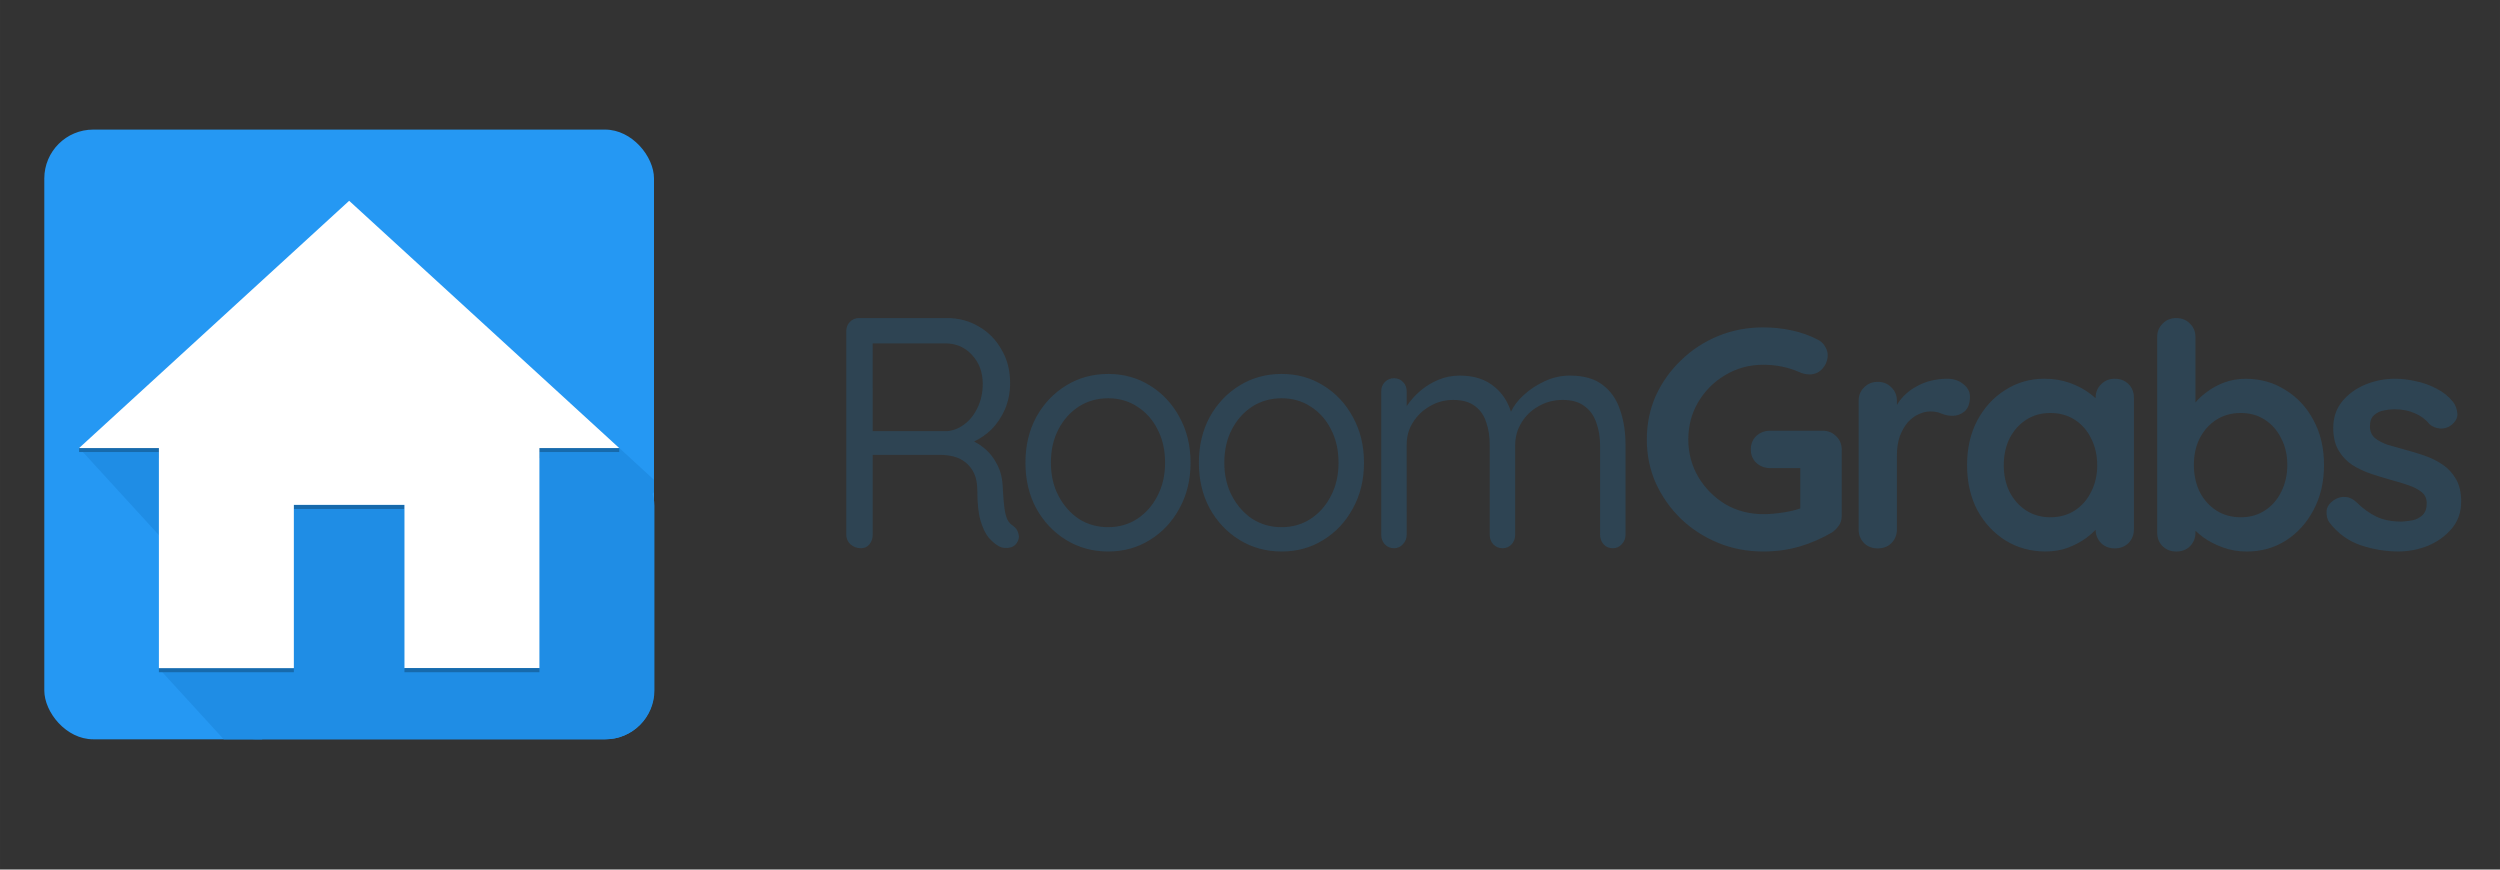 <?xml version="1.0" encoding="UTF-8" standalone="no"?>
<!-- Created with Inkscape (http://www.inkscape.org/) -->

<svg
   width="920"
   height="320"
   viewBox="0 0 243.417 84.667"
   version="1.1"
   id="svg1"
   xml:space="preserve"
   xmlns="http://www.w3.org/2000/svg"
   xmlns:svg="http://www.w3.org/2000/svg"><rect x="0" y="0" width="243.417" height="84.667" fill="#333333" stroke="none"/><defs
     id="defs1" /><g
     id="layer1"><path
       id="text1"
       style="font-weight:500;font-size:9.53px;font-family:Quicksand;-inkscape-font-specification:'Quicksand, Medium';letter-spacing:-0.627px;display:inline;fill:#2e4453;stroke-width:10.786;stroke-linejoin:round"
       d="m 83.638,30.968 c -0.351,0 -0.65,0.128 -0.898,0.384 -0.227,0.235 -0.341,0.534 -0.341,0.896 v 19.817 c 0,0.363 0.135,0.673 0.403,0.929 0.289,0.256 0.63,0.384 1.023,0.384 0.351,0 0.628,-0.128 0.835,-0.384 0.206,-0.256 0.311,-0.566 0.311,-0.929 v -7.779 h 6.536 c 0.454,0 0.898,0.052 1.332,0.159 0.434,0.107 0.825,0.3 1.176,0.577 0.351,0.277 0.63,0.639 0.837,1.088 0.206,0.448 0.309,1.014 0.309,1.697 0,1.217 0.103,2.178 0.309,2.882 0.206,0.704 0.465,1.248 0.775,1.632 0.31,0.363 0.629,0.639 0.96,0.832 0.165,0.107 0.362,0.172 0.589,0.193 0.227,0.021 0.454,-8.6e-4 0.681,-0.065 0.227,-0.085 0.402,-0.223 0.526,-0.415 0.206,-0.299 0.259,-0.609 0.155,-0.929 -0.083,-0.32 -0.267,-0.576 -0.557,-0.768 -0.227,-0.149 -0.404,-0.352 -0.528,-0.608 -0.124,-0.277 -0.216,-0.652 -0.278,-1.122 -0.062,-0.47 -0.114,-1.099 -0.155,-1.888 -0.022,-0.896 -0.205,-1.676 -0.557,-2.338 -0.351,-0.683 -0.805,-1.238 -1.363,-1.665 -0.274,-0.221 -0.567,-0.407 -0.876,-0.56 0.609,-0.286 1.159,-0.665 1.649,-1.135 0.578,-0.576 1.032,-1.248 1.363,-2.017 0.33,-0.79 0.497,-1.634 0.497,-2.53 0,-1.238 -0.279,-2.326 -0.837,-3.265 -0.537,-0.96 -1.27,-1.708 -2.199,-2.242 -0.929,-0.555 -1.972,-0.832 -3.128,-0.832 z m 128.264,0 c -0.538,0 -0.983,0.181 -1.335,0.545 -0.352,0.343 -0.528,0.779 -0.528,1.305 v 19.032 c 0,0.546 0.176,0.99 0.528,1.334 0.352,0.343 0.797,0.516 1.335,0.516 0.538,0 0.983,-0.172 1.335,-0.516 0.352,-0.364 0.528,-0.808 0.528,-1.334 v -0.172 c 0.218,0.209 0.467,0.419 0.746,0.628 0.559,0.404 1.201,0.736 1.926,0.999 0.725,0.263 1.501,0.394 2.329,0.394 1.408,0 2.671,-0.353 3.789,-1.06 1.139,-0.727 2.039,-1.718 2.701,-2.971 0.683,-1.273 1.026,-2.737 1.026,-4.393 0,-1.657 -0.343,-3.112 -1.026,-4.364 -0.663,-1.253 -1.572,-2.233 -2.732,-2.94 -1.139,-0.727 -2.433,-1.091 -3.883,-1.091 -0.725,0 -1.419,0.121 -2.081,0.364 -0.642,0.242 -1.211,0.555 -1.707,0.939 -0.446,0.326 -0.809,0.662 -1.088,1.004 v -6.367 c 0,-0.525 -0.176,-0.961 -0.528,-1.305 -0.352,-0.364 -0.797,-0.545 -1.335,-0.545 z m -40.22,0.908 c -1.574,0 -3.044,0.283 -4.41,0.849 -1.367,0.566 -2.568,1.355 -3.603,2.365 -1.035,0.99 -1.853,2.141 -2.454,3.454 -0.58,1.313 -0.869,2.728 -0.869,4.243 0,1.515 0.29,2.93 0.869,4.243 0.6,1.313 1.418,2.475 2.454,3.485 1.035,0.99 2.236,1.768 3.603,2.334 1.367,0.566 2.837,0.849 4.41,0.849 1.242,-5e-6 2.423,-0.162 3.541,-0.485 1.139,-0.343 2.184,-0.799 3.137,-1.364 0.249,-0.162 0.466,-0.373 0.652,-0.635 0.207,-0.263 0.311,-0.596 0.311,-1.001 v -6.425 c 0,-0.525 -0.177,-0.959 -0.529,-1.303 -0.352,-0.364 -0.797,-0.546 -1.335,-0.546 h -5.093 c -0.538,0 -0.993,0.172 -1.366,0.516 -0.352,0.343 -0.528,0.777 -0.528,1.303 0,0.525 0.176,0.959 0.528,1.303 0.373,0.343 0.828,0.516 1.366,0.516 h 2.92 v 3.927 c -0.428,0.152 -0.945,0.279 -1.552,0.377 -0.745,0.121 -1.429,0.181 -2.051,0.181 -1.346,0 -2.577,-0.323 -3.695,-0.97 -1.097,-0.667 -1.977,-1.556 -2.64,-2.667 -0.642,-1.111 -0.963,-2.324 -0.963,-3.637 0,-1.333 0.321,-2.546 0.963,-3.637 0.663,-1.111 1.542,-1.99 2.64,-2.636 1.118,-0.667 2.349,-1.001 3.695,-1.001 0.642,0 1.252,0.061 1.832,0.183 0.58,0.121 1.128,0.293 1.646,0.516 0.165,0.081 0.331,0.141 0.497,0.181 0.186,0.04 0.362,0.061 0.528,0.061 0.518,0 0.943,-0.193 1.274,-0.577 0.331,-0.384 0.497,-0.818 0.497,-1.303 0,-0.283 -0.082,-0.555 -0.247,-0.818 -0.145,-0.283 -0.372,-0.506 -0.683,-0.668 -0.766,-0.404 -1.606,-0.706 -2.517,-0.908 -0.911,-0.202 -1.853,-0.304 -2.826,-0.304 z m -86.712,1.557 h 7.062 c 1.053,0 1.921,0.373 2.602,1.12 0.702,0.747 1.052,1.686 1.052,2.817 0,0.875 -0.175,1.664 -0.526,2.368 -0.33,0.683 -0.764,1.217 -1.301,1.602 -0.516,0.384 -1.073,0.598 -1.672,0.64 h -7.218 z m 22.928,2.976 c -1.507,0 -2.871,0.375 -4.089,1.122 -1.218,0.747 -2.188,1.772 -2.911,3.073 -0.702,1.302 -1.054,2.785 -1.054,4.45 0,1.665 0.351,3.148 1.054,4.45 0.723,1.302 1.693,2.326 2.911,3.073 1.218,0.747 2.582,1.12 4.089,1.12 1.507,0 2.859,-0.373 4.057,-1.12 1.218,-0.747 2.178,-1.772 2.881,-3.073 0.723,-1.302 1.084,-2.785 1.084,-4.45 0,-1.665 -0.361,-3.148 -1.084,-4.45 -0.702,-1.302 -1.662,-2.326 -2.881,-3.073 -1.198,-0.747 -2.55,-1.122 -4.057,-1.122 z m 16.887,0 c -1.507,0 -2.871,0.375 -4.089,1.122 -1.218,0.747 -2.189,1.772 -2.911,3.073 -0.702,1.302 -1.054,2.785 -1.054,4.45 0,1.665 0.352,3.148 1.054,4.45 0.723,1.302 1.693,2.326 2.911,3.073 1.218,0.747 2.582,1.12 4.089,1.12 1.507,0 2.859,-0.373 4.057,-1.12 1.218,-0.747 2.178,-1.772 2.881,-3.073 0.723,-1.302 1.084,-2.785 1.084,-4.45 0,-1.665 -0.361,-3.148 -1.084,-4.45 -0.702,-1.302 -1.662,-2.326 -2.881,-3.073 -1.198,-0.747 -2.55,-1.122 -4.057,-1.122 z m 17.351,0.16 c -0.743,0 -1.444,0.139 -2.105,0.417 -0.661,0.277 -1.261,0.651 -1.798,1.12 -0.506,0.442 -0.928,0.923 -1.269,1.441 v -1.441 c 0,-0.363 -0.114,-0.662 -0.341,-0.896 -0.227,-0.256 -0.526,-0.384 -0.898,-0.384 -0.351,0 -0.65,0.128 -0.898,0.384 -0.227,0.235 -0.341,0.534 -0.341,0.896 v 13.959 c 0,0.363 0.114,0.673 0.341,0.929 0.248,0.256 0.547,0.384 0.898,0.384 0.351,0 0.64,-0.128 0.867,-0.384 0.248,-0.256 0.372,-0.566 0.372,-0.929 V 43.293 c 0,-0.811 0.205,-1.535 0.618,-2.175 0.413,-0.662 0.961,-1.185 1.643,-1.569 0.681,-0.406 1.435,-0.608 2.261,-0.608 0.909,0 1.622,0.202 2.138,0.608 0.516,0.384 0.878,0.908 1.084,1.569 0.227,0.64 0.34,1.364 0.34,2.175 v 8.773 c 0,0.363 0.114,0.673 0.341,0.929 0.248,0.256 0.547,0.384 0.898,0.384 0.372,0 0.671,-0.128 0.898,-0.384 0.227,-0.256 0.341,-0.566 0.341,-0.929 v -8.676 c 0,-0.832 0.205,-1.58 0.618,-2.242 0.413,-0.683 0.971,-1.216 1.673,-1.6 0.702,-0.406 1.476,-0.608 2.322,-0.608 0.909,0 1.622,0.202 2.138,0.608 0.537,0.384 0.919,0.917 1.146,1.6 0.248,0.662 0.372,1.41 0.372,2.242 v 8.676 c 0,0.363 0.114,0.673 0.341,0.929 0.227,0.256 0.526,0.384 0.898,0.384 0.351,0 0.64,-0.128 0.867,-0.384 0.248,-0.256 0.371,-0.566 0.371,-0.929 v -8.741 c 0,-1.259 -0.175,-2.39 -0.526,-3.393 -0.331,-1.024 -0.889,-1.836 -1.673,-2.433 -0.785,-0.619 -1.857,-0.929 -3.22,-0.929 -0.847,0 -1.662,0.182 -2.447,0.545 -0.785,0.363 -1.478,0.821 -2.076,1.376 -0.554,0.514 -0.957,1.046 -1.211,1.596 -0.326,-1.005 -0.851,-1.805 -1.576,-2.397 -0.867,-0.747 -2.004,-1.12 -3.408,-1.12 z m 47.466,0.307 c -0.518,0 -1.034,0.061 -1.552,0.183 -0.518,0.121 -1.004,0.313 -1.46,0.575 -0.456,0.242 -0.87,0.555 -1.243,0.939 -0.248,0.257 -0.466,0.544 -0.652,0.861 v -0.406 c 0,-0.525 -0.176,-0.959 -0.528,-1.303 -0.352,-0.364 -0.797,-0.545 -1.335,-0.545 -0.538,0 -0.983,0.181 -1.335,0.545 -0.352,0.343 -0.528,0.777 -0.528,1.303 v 12.518 c 0,0.525 0.176,0.97 0.528,1.334 0.352,0.343 0.797,0.516 1.335,0.516 0.538,0 0.983,-0.172 1.335,-0.516 0.352,-0.364 0.528,-0.808 0.528,-1.334 v -7.183 c 0,-0.727 0.094,-1.353 0.28,-1.878 0.207,-0.546 0.466,-1.001 0.777,-1.364 0.331,-0.364 0.683,-0.626 1.055,-0.787 0.393,-0.182 0.776,-0.273 1.149,-0.273 0.414,0 0.777,0.07 1.088,0.212 0.331,0.141 0.693,0.212 1.086,0.212 0.414,0 0.797,-0.141 1.149,-0.423 0.352,-0.303 0.529,-0.788 0.529,-1.455 0,-0.465 -0.217,-0.869 -0.652,-1.212 -0.414,-0.343 -0.933,-0.516 -1.554,-0.516 z m 9.442,0 c -1.387,0 -2.65,0.364 -3.789,1.091 -1.139,0.707 -2.05,1.698 -2.734,2.971 -0.663,1.253 -0.994,2.706 -0.994,4.363 0,1.637 0.331,3.091 0.994,4.364 0.683,1.253 1.605,2.244 2.764,2.971 1.159,0.707 2.454,1.06 3.883,1.06 0.787,0 1.511,-0.121 2.174,-0.364 0.683,-0.263 1.274,-0.575 1.771,-0.939 0.367,-0.269 0.676,-0.537 0.931,-0.806 0.007,0.507 0.185,0.937 0.528,1.291 0.352,0.343 0.799,0.516 1.337,0.516 0.538,0 0.983,-0.172 1.335,-0.516 0.352,-0.364 0.528,-0.808 0.528,-1.334 V 38.727 c 0,-0.546 -0.176,-0.99 -0.528,-1.334 -0.352,-0.343 -0.797,-0.516 -1.335,-0.516 -0.538,-3e-6 -0.985,0.183 -1.337,0.546 -0.352,0.343 -0.528,0.777 -0.528,1.303 v 0.048 c -0.184,-0.17 -0.392,-0.336 -0.622,-0.502 -0.538,-0.404 -1.179,-0.738 -1.924,-1.001 -0.745,-0.263 -1.563,-0.394 -2.454,-0.394 z m 34.163,0 c -1.015,0 -1.988,0.192 -2.92,0.575 -0.911,0.384 -1.657,0.93 -2.237,1.637 -0.58,0.707 -0.869,1.566 -0.869,2.577 0,0.889 0.176,1.625 0.528,2.211 0.352,0.586 0.809,1.06 1.368,1.424 0.559,0.343 1.17,0.626 1.832,0.849 0.683,0.222 1.346,0.424 1.987,0.606 0.621,0.162 1.18,0.334 1.677,0.516 0.518,0.182 0.932,0.405 1.243,0.668 0.311,0.263 0.466,0.616 0.466,1.06 0,0.525 -0.145,0.919 -0.435,1.182 -0.269,0.242 -0.59,0.404 -0.963,0.485 -0.373,0.061 -0.714,0.101 -1.024,0.121 -0.994,0 -1.822,-0.162 -2.484,-0.485 -0.663,-0.323 -1.295,-0.778 -1.895,-1.364 -0.352,-0.343 -0.713,-0.524 -1.086,-0.545 -0.373,-0.04 -0.726,0.04 -1.057,0.242 -0.518,0.323 -0.787,0.706 -0.808,1.151 -0.022,0.445 0.073,0.808 0.28,1.091 0.808,1.051 1.821,1.789 3.043,2.213 1.222,0.404 2.444,0.606 3.666,0.606 0.973,0 1.925,-0.181 2.857,-0.545 0.932,-0.384 1.708,-0.941 2.329,-1.668 0.621,-0.727 0.932,-1.606 0.932,-2.636 0,-0.889 -0.165,-1.616 -0.497,-2.182 -0.331,-0.586 -0.766,-1.06 -1.305,-1.424 -0.538,-0.364 -1.129,-0.657 -1.771,-0.879 -0.642,-0.222 -1.272,-0.414 -1.894,-0.575 -0.6,-0.162 -1.171,-0.323 -1.709,-0.485 -0.518,-0.182 -0.931,-0.403 -1.241,-0.666 -0.311,-0.283 -0.466,-0.657 -0.466,-1.122 0,-0.505 0.134,-0.869 0.403,-1.091 0.269,-0.242 0.58,-0.394 0.932,-0.454 0.373,-0.081 0.714,-0.121 1.024,-0.121 0.766,0 1.44,0.13 2.02,0.393 0.6,0.263 1.075,0.618 1.427,1.062 0.269,0.242 0.61,0.383 1.025,0.423 0.414,0.02 0.777,-0.091 1.088,-0.333 0.435,-0.343 0.632,-0.728 0.591,-1.153 -0.041,-0.424 -0.177,-0.788 -0.405,-1.091 -0.435,-0.546 -0.973,-0.98 -1.615,-1.303 -0.642,-0.343 -1.314,-0.586 -2.018,-0.727 -0.704,-0.162 -1.376,-0.242 -2.018,-0.242 z m -125.31,1.902 c 1.053,0 1.991,0.267 2.817,0.801 0.847,0.534 1.507,1.269 1.982,2.208 0.496,0.939 0.744,2.029 0.744,3.266 0,1.217 -0.249,2.293 -0.744,3.232 -0.475,0.939 -1.136,1.687 -1.982,2.242 -0.826,0.534 -1.764,0.801 -2.817,0.801 -1.053,0 -2.003,-0.267 -2.85,-0.801 -0.826,-0.555 -1.487,-1.303 -1.982,-2.242 -0.496,-0.939 -0.744,-2.016 -0.744,-3.232 0,-1.238 0.249,-2.327 0.744,-3.266 0.496,-0.939 1.156,-1.674 1.982,-2.208 0.847,-0.534 1.797,-0.801 2.85,-0.801 z m 16.887,0 c 1.053,0 1.993,0.267 2.819,0.801 0.847,0.534 1.507,1.269 1.982,2.208 0.496,0.939 0.743,2.029 0.743,3.266 0,1.217 -0.247,2.293 -0.743,3.232 -0.475,0.939 -1.136,1.687 -1.982,2.242 -0.826,0.534 -1.766,0.801 -2.819,0.801 -1.053,0 -2.003,-0.267 -2.85,-0.801 -0.826,-0.555 -1.487,-1.303 -1.982,-2.242 -0.496,-0.939 -0.744,-2.016 -0.744,-3.232 0,-1.238 0.249,-2.327 0.744,-3.266 0.496,-0.939 1.156,-1.674 1.982,-2.208 0.847,-0.534 1.797,-0.801 2.85,-0.801 z m 74.849,1.433 c 0.911,0 1.709,0.221 2.392,0.666 0.683,0.444 1.212,1.051 1.585,1.818 0.393,0.768 0.589,1.636 0.589,2.606 0,0.95 -0.196,1.809 -0.589,2.577 -0.373,0.768 -0.901,1.374 -1.585,1.818 -0.683,0.444 -1.481,0.668 -2.392,0.668 -0.89,0 -1.676,-0.223 -2.36,-0.668 -0.683,-0.444 -1.222,-1.051 -1.615,-1.818 -0.373,-0.768 -0.558,-1.627 -0.558,-2.577 0,-0.97 0.186,-1.838 0.558,-2.606 0.393,-0.768 0.932,-1.374 1.615,-1.818 0.683,-0.444 1.469,-0.666 2.36,-0.666 z m 18.541,0 c 0.911,0 1.699,0.221 2.361,0.666 0.683,0.444 1.21,1.051 1.583,1.818 0.393,0.748 0.591,1.607 0.591,2.577 0,0.95 -0.197,1.818 -0.591,2.606 -0.373,0.768 -0.9,1.374 -1.583,1.818 -0.663,0.444 -1.45,0.668 -2.361,0.668 -0.911,0 -1.707,-0.223 -2.39,-0.668 -0.683,-0.444 -1.222,-1.051 -1.615,-1.818 -0.373,-0.788 -0.558,-1.656 -0.558,-2.606 0,-0.97 0.186,-1.829 0.558,-2.577 0.393,-0.768 0.932,-1.374 1.615,-1.818 0.683,-0.444 1.479,-0.666 2.39,-0.666 z" /><rect
       style="display:inline;fill:#2598f3;fill-opacity:1;stroke:none;stroke-width:0.135;stroke-linejoin:round"
       id="rect4"
       width="59.365"
       height="59.366"
       x="4.313"
       y="12.618"
       ry="4.762"
       rx="4.762" /><rect
       style="display:inline;fill:#1f8de5;fill-opacity:1;stroke:none;stroke-width:0.063;stroke-linejoin:round"
       id="rect5"
       width="12.663"
       height="11.886"
       x="-23.763"
       y="37.397"
       rx="0"
       ry="0"
       transform="rotate(-42.465)" /><path
       d="m 24.802,56.526 -9.342,8.549 6.323,6.909 h 3.733 l 7.31,-6.69 z"
       style="display:inline;fill:#1f8de5;stroke-width:0.063;stroke-linejoin:round"
       id="path10" /><path
       d="m 55.494,39.204 -8.589,9.352 8.778,8.062 7.995,-8.706 v -1.191 z"
       style="display:inline;fill:#1f8de5;stroke-width:0.063;stroke-linejoin:round"
       id="path11" /><rect
       style="display:inline;fill:#1f8de5;fill-opacity:1;stroke:none;stroke-width:0.026;stroke-linejoin:round"
       id="rect9"
       width="43.497"
       height="27.504"
       x="20.221"
       y="44.472"
       rx="4.762"
       ry="4.762" /><rect
       style="display:inline;fill:#176aac;fill-opacity:1;stroke:none;stroke-width:0.005;stroke-linejoin:round"
       id="rect11"
       width="52.592"
       height="0.4"
       x="7.7"
       y="43.613" /><rect
       style="display:inline;fill:#176aac;fill-opacity:1;stroke:none;stroke-width:0.002;stroke-linejoin:round"
       id="rect12"
       width="10.766"
       height="0.4"
       x="28.615"
       y="49.156" /><rect
       style="display:inline;fill:#176aac;fill-opacity:1;stroke:none;stroke-width:0.003;stroke-linejoin:round"
       id="rect13"
       width="13.141"
       height="0.4"
       x="15.47"
       y="65.053" /><rect
       style="display:inline;fill:#176aac;fill-opacity:1;stroke:none;stroke-width:0.166;stroke-linejoin:round"
       id="rect14"
       width="37.051"
       height="2.047"
       x="15.47"
       y="42.568" /><path
       d="M 33.996,19.55 7.7,43.624 h 7.771 v 21.429 h 13.14 V 49.157 h 10.77 v 15.896 h 13.14 V 43.624 h 7.771 z"
       style="display:inline;fill:#ffffff;stroke-width:0.188;stroke-linejoin:round"
       id="path3" /><rect
       style="display:inline;fill:#176aac;fill-opacity:1;stroke:none;stroke-width:0.003;stroke-linejoin:round"
       id="rect15"
       width="13.141"
       height="0.4"
       x="39.38"
       y="65.053" /></g></svg>
